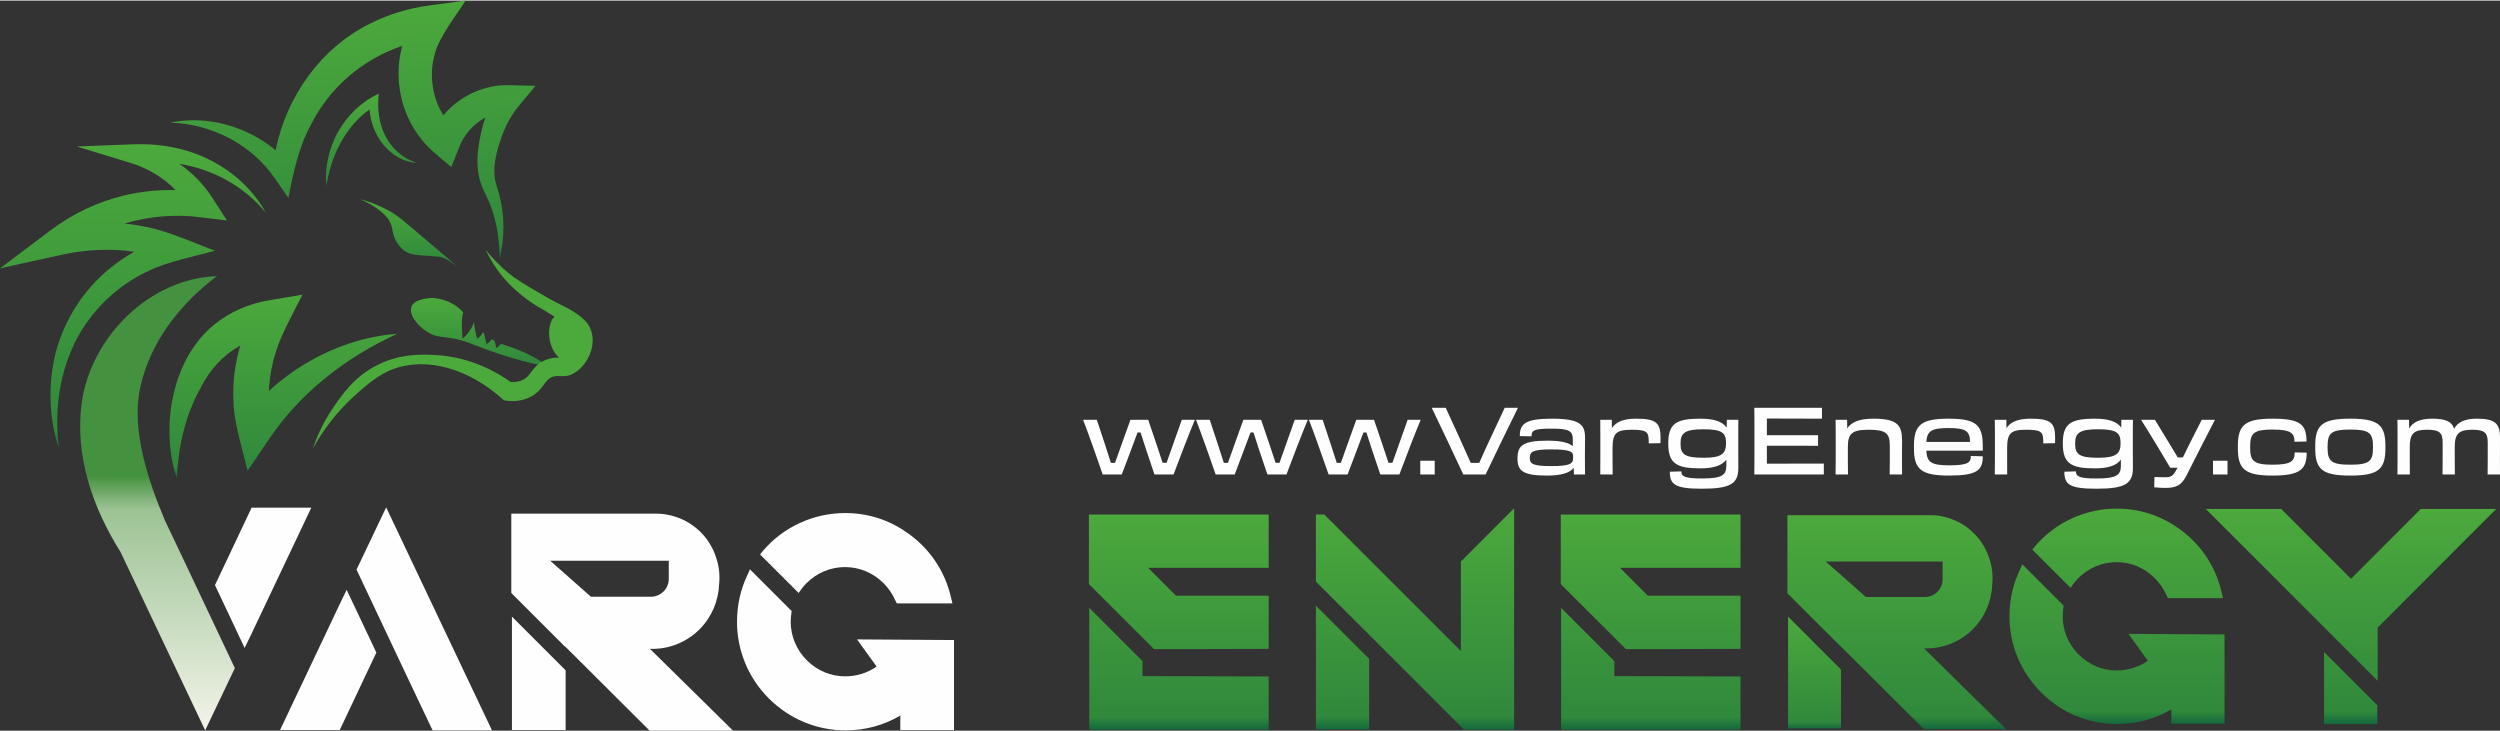 <?xml version="1.0" encoding="UTF-8"?>
<!DOCTYPE svg PUBLIC "-//W3C//DTD SVG 1.1//EN" "http://www.w3.org/Graphics/SVG/1.1/DTD/svg11.dtd">
<!-- Creator: CorelDRAW 2018 (64-Bit) -->
<svg xmlns="http://www.w3.org/2000/svg" xml:space="preserve" width="400px" height="117px" version="1.1" style="shape-rendering:geometricPrecision; text-rendering:geometricPrecision; image-rendering:optimizeQuality; fill-rule:evenodd; clip-rule:evenodd"
viewBox="0 0 429.74 125.5"
 xmlns:xlink="http://www.w3.org/1999/xlink">
 <rect x="0" y="0" width="429.74" height="125.5" fill="#333333" stroke="none"/>
 <defs>
  <style type="text/css">
   <![CDATA[
    .fil0 {fill:#FEFEFE;fill-rule:nonzero}
    .fil8 {fill:#4CA93C;fill-rule:nonzero}
    .fil13 {fill:url(#id0)}
    .fil15 {fill:url(#id1)}
    .fil9 {fill:url(#id2)}
    .fil11 {fill:url(#id3)}
    .fil6 {fill:url(#id4)}
    .fil14 {fill:url(#id5)}
    .fil12 {fill:url(#id6)}
    .fil10 {fill:url(#id7)}
    .fil3 {fill:url(#id8)}
    .fil7 {fill:url(#id9)}
    .fil1 {fill:url(#id10)}
    .fil5 {fill:url(#id11)}
    .fil2 {fill:url(#id12)}
    .fil4 {fill:url(#id13)}
   ]]>
  </style>
  <linearGradient id="id0" gradientUnits="userSpaceOnUse" x1="404.13" y1="124.36" x2="404.13" y2="87.38">
   <stop offset="0" style="stop-opacity:1; stop-color:#14693C"/>
   <stop offset="0.059" style="stop-opacity:1; stop-color:#30893C"/>
   <stop offset="1" style="stop-opacity:1; stop-color:#4CA93C"/>
  </linearGradient>
  <linearGradient id="id1" gradientUnits="userSpaceOnUse" xlink:href="#id0" x1="326.04" y1="125.22" x2="326.04" y2="88.46">
  </linearGradient>
  <linearGradient id="id2" gradientUnits="userSpaceOnUse" xlink:href="#id0" x1="202.63" y1="125.33" x2="202.63" y2="88.35">
  </linearGradient>
  <linearGradient id="id3" gradientUnits="userSpaceOnUse" xlink:href="#id0" x1="283.74" y1="125.33" x2="283.74" y2="88.35">
  </linearGradient>
  <linearGradient id="id4" gradientUnits="userSpaceOnUse" xlink:href="#id0" x1="22.88" y1="77.09" x2="22.88" y2="24.68">
  </linearGradient>
  <linearGradient id="id5" gradientUnits="userSpaceOnUse" xlink:href="#id0" x1="311.91" y1="125.11" x2="311.91" y2="105.9">
  </linearGradient>
  <linearGradient id="id6" gradientUnits="userSpaceOnUse" xlink:href="#id0" x1="363.91" y1="124.36" x2="363.91" y2="87.33">
  </linearGradient>
  <linearGradient id="id7" gradientUnits="userSpaceOnUse" xlink:href="#id0" x1="243.24" y1="125.33" x2="243.24" y2="87.27">
  </linearGradient>
  <linearGradient id="id8" gradientUnits="userSpaceOnUse" xlink:href="#id0" x1="82.84" y1="63.07" x2="82.84" y2="51.12">
  </linearGradient>
  <linearGradient id="id9" gradientUnits="userSpaceOnUse" x1="27.55" y1="125.45" x2="27.55" y2="47.37">
   <stop offset="0" style="stop-opacity:1; stop-color:#F3F4E9"/>
   <stop offset="0.486" style="stop-opacity:1; stop-color:#9CC394"/>
   <stop offset="0.561" style="stop-opacity:1; stop-color:#44913F"/>
   <stop offset="1" style="stop-opacity:1; stop-color:#44913F"/>
  </linearGradient>
  <linearGradient id="id10" gradientUnits="userSpaceOnUse" xlink:href="#id0" x1="70.18" y1="45.67" x2="70.18" y2="34.14">
  </linearGradient>
  <linearGradient id="id11" gradientUnits="userSpaceOnUse" xlink:href="#id0" x1="62.6" y1="46.02" x2="59.53" y2="1.41">
  </linearGradient>
  <linearGradient id="id12" gradientUnits="userSpaceOnUse" xlink:href="#id0" x1="64.11" y1="31.98" x2="64.11" y2="15.99">
  </linearGradient>
  <linearGradient id="id13" gradientUnits="userSpaceOnUse" xlink:href="#id0" x1="49.48" y1="82.12" x2="49.48" y2="50.55">
  </linearGradient>
 </defs>
 <g id="Warstwa_x0020_1">
  <path class="fil0" d="M48.14 125.39l10.47 -22.09 0.98 -2.01 5.11 10.8 -0.17 0.33 -6.13 12.97 -10.26 0zm21.66 -9.55l-8.52 -18.03 0.16 -0.32 4.94 -10.37 18.19 38.33 -10.21 0 -4.56 -9.61z"/>
  <path class="fil0" d="M137.28 101.83l-6.63 -6.62 0.44 -0.55c3.53,-4.18 8.74,-6.57 14.22,-6.57 3.8,0 7.44,1.14 10.53,3.32 3.91,2.66 6.63,6.67 7.66,11.29l0.22 0.92 -9.56 0 -0.22 -0.43c-0.49,-1.14 -1.19,-2.17 -2.06,-3.04 -1.79,-1.79 -4.13,-2.77 -6.62,-2.77 -2.5,0 -4.84,0.98 -6.63,2.77 -0.32,0.32 -0.65,0.7 -0.92,1.08l-0.43 0.6zm26.71 8.09l0 15.48 -9.23 0 0 -2.5c-2.83,1.68 -6.08,2.55 -9.39,2.55 -5,0 -9.67,-1.96 -13.2,-5.48 -3.53,-3.53 -5.48,-8.2 -5.48,-13.2 0,-2.82 0.6,-5.54 1.79,-8.03l0.43 -0.98 7.17 7.17 -0.05 0.38c-0.06,0.48 -0.11,0.97 -0.11,1.46 0,2.5 0.98,4.83 2.77,6.63 1.79,1.79 4.12,2.76 6.62,2.76 1.95,0 3.8,-0.59 5.38,-1.68l-3.37 -4.67 16.67 0.11z"/>
  <polygon class="fil0" points="88,125.39 97.23,125.39 97.23,115.13 88,105.9 "/>
  <path class="fil0" d="M101.58 102.48l-7 -6.19 20.38 0 0 3.12c0,1.69 -1.38,3.07 -3.07,3.07l-10.31 0zm10.15 8.96l0.59 0c2.99,-0.05 5.81,-1.25 7.93,-3.36 2.06,-2.07 3.26,-4.84 3.37,-7.82 0.05,-0.39 0.05,-0.77 0.05,-1.14 0,-0.87 -0.11,-1.74 -0.33,-2.55 -0.48,-1.96 -1.46,-3.75 -2.87,-5.17 -1.52,-1.52 -3.42,-2.55 -5.54,-2.98 -0.71,-0.16 -1.41,-0.22 -2.11,-0.22l-24.93 0 0 13.63 9.23 9.23 0 -0.06 14.34 14.29 0.21 0.21 14.34 0 -14.28 -14.06z"/>
  <path class="fil1" d="M67.38 39.04c0.11,0.52 0.2,1.65 1.02,2.79l0 0c0.28,0.4 0.83,1.16 1.79,1.56l0 0c0.77,0.32 1.75,0.38 2.94,0.46l0 0c0.06,0.01 0.1,0.01 0.13,0.01l0 0c1.17,0.07 2.06,0.16 2.17,0.16l0 0c1.45,0.15 3.07,1.74 3.11,1.69l0 0c0.06,-0.07 -4.64,-4.02 -5.58,-4.81l0 0c-3.7,-3.12 -4.41,-3.82 -6.12,-4.78l0 0c-1.95,-1.08 -3.72,-1.66 -4.95,-1.98 4.06,1.82 5.23,3.57 5.49,4.9l0 0z"/>
  <path class="fil2" d="M56.1 31.98c0.73,-5.14 3.16,-10.22 7.42,-13.26l0 0c0.31,4.44 3.49,8.85 8.13,9.19 -5.16,-1.76 -7.17,-6.81 -6.53,-11.92 -6.03,2.81 -9.65,9.41 -9.02,15.99l0 0z"/>
  <path class="fil3" d="M70.73 52.62c-0.55,1.51 1.35,3.59 3.02,4.52l0 0c1.2,0.67 2.08,0.62 3.6,0.85l0 0c2.54,0.38 3.67,1.05 6.55,2.1l0 0c2.33,0.85 5.8,1.95 10.7,2.98 -1.7,-1.2 -3.17,-1.97 -4.15,-2.43l0 0c-1.93,-0.91 -3.19,-1.23 -4.31,-1.64l0 0c-0.38,0.44 -0.77,0.71 -0.82,0.74l0 0c-0.12,-0.45 -0.22,-0.85 -0.3,-1.23l0 0c-0.16,-0.09 -0.32,-0.19 -0.48,-0.29l0 0c-0.39,0.5 -0.83,0.81 -0.89,0.85l0 0c-0.2,-0.72 -0.34,-1.35 -0.44,-1.89l0 0c-0.04,-0.04 -0.09,-0.1 -0.15,-0.16l0 0c-0.39,0.66 -0.98,1.07 -1.04,1.12l0 0c-0.32,-1.19 -0.49,-2.07 -0.52,-2.72l0 0c-0.02,-0.01 -0.03,-0.03 -0.05,-0.05l0 0c-0.5,1.51 -1.83,2.69 -1.94,2.78l0 0c-0.2,-2.21 -0.16,-3.73 0.11,-4.58l0 0c-0.87,-0.83 -1.28,-1.15 -1.81,-1.44l0 0c-0.74,-0.42 -1.88,-0.9 -3.48,-1.01l0 0c-0.36,0.01 -3.09,0.11 -3.6,1.5l0 0z"/>
  <path class="fil4" d="M46.14 51.54c-3.38,0.57 -6.65,1.98 -9.31,4.16l0 0c-7.33,5.92 -9.33,17.82 -6.43,26.42l0 0c0.26,-5.52 1.41,-10.73 4.06,-15.5l0 0c1.54,-3.09 3.86,-5.69 6.84,-7.3l0 0c-0.94,3.15 -1.35,6.47 -1.16,9.76l0 0c0.06,3.41 1.63,8.4 2.42,11.74l0 0 3.53 -5.2c5.41,-8.16 13.31,-14.26 22.19,-18.34l0 0c-6.49,0.47 -12.83,2.94 -18.17,6.69l0 0c-1.36,0.96 -2.66,2.01 -3.9,3.14l0 0c0.13,-2.38 0.55,-4.75 1.3,-7.02l0 0c0.84,-2.72 3.19,-6.94 4.48,-9.54l-5.85 0.99z"/>
  <path class="fil5" d="M73.73 0.85c-3.53,0.47 -6.98,1.52 -10.15,3.13l0 0c-8.48,4.19 -14.36,12.57 -16.2,21.74l0 0c-4.99,-4.11 -11.75,-6.06 -18.12,-4.74 7.09,0.2 13.99,3.74 17.99,9.6l0 0 2.32 3.34c0.83,-4.26 1.84,-8.98 3.97,-12.76l0 0c3.25,-6.36 8.93,-11.14 15.6,-13.37l0 0c-0.03,0.11 -0.06,0.23 -0.09,0.35l0 0c-1.36,5.37 -0.12,11.34 3.36,15.66l0 0c1.16,1.6 3.63,3.5 5.17,4.82l0 0 1.34 -3.37c0.83,-2.22 2.47,-4.03 4.51,-5.15l0 0c-0.3,0.86 -0.55,1.73 -0.74,2.62l0 0c-0.51,2.37 -0.94,5.13 -0.29,7.81l0 0c0.39,1.78 1.52,3.44 2.08,5.15l0 0c0.08,0.21 0.21,0.62 0.28,0.83l0 0c0.38,1.41 0.78,2.83 0.9,4.3l0 0c0.15,1.19 0.2,2.39 0.25,3.61 0.81,-3.63 0.89,-7.44 -0.09,-11.04l0 0c-0.32,-1.15 -0.72,-2.16 -0.81,-3.3l0 0c-0.19,-2.21 0.43,-4.3 1.14,-6.44l0 0c0.7,-2.08 1.76,-4 3.11,-5.63l0 0 2.8 -3.36c0,0 -4.57,-0.1 -4.57,-0.1l0 0c-4.29,-0.14 -8.52,1.9 -11.29,5.17l0 0c-1.85,-3 -2.45,-6.78 -1.55,-10.19l0 0c0.59,-3.01 3.78,-6.96 5.38,-9.53l0 0 -6.3 0.85z"/>
  <path class="fil6" d="M24.08 24.68l-0.06 0c-0.43,0 -0.85,0.01 -1.28,0.03l0 0 -9.55 0.37 9.28 2.84c2.22,0.67 4.3,1.77 6.11,3.2l0 0c0.57,0.45 1.1,0.94 1.61,1.46l0 0c-2.98,-0.08 -5.99,0.23 -8.89,0.93l0 0c-4.53,1.09 -8.82,3.14 -12.55,5.93l0 0 -8.75 6.59 10.68 -2.35c4.08,-0.89 8.29,-1.09 12.41,-0.51l0 0c-1.45,0.82 -2.85,1.76 -4.14,2.81l0 0c-4.57,3.7 -7.84,8.8 -9.35,14.43l0 0c-1.38,5.47 -1.23,11.39 0.56,16.68l0 0c-0.9,-6.73 0.08,-13.61 3.35,-19.53l0 0c2.79,-4.89 7.05,-8.83 12.16,-11.15l0 0c2.9,-1.46 8.15,-2.55 11.31,-3.4l0 0c-3.14,-1.17 -8.18,-3.38 -11.44,-4.02l0 0c-1.36,-0.3 -2.75,-0.52 -4.14,-0.66l0 0c4.22,-1.27 8.7,-1.65 13.09,-1.08l0 0 4.52 0.56 -2.4 -3.75c-1.5,-2.37 -3.48,-4.41 -5.78,-6l0 0c5.76,0.94 11.15,3.83 14.92,8.48l0 0c-3.27,-5.97 -9.46,-10.09 -16.12,-11.33l0 0c-1.82,-0.37 -3.68,-0.53 -5.55,-0.53z"/>
  <path class="fil7" d="M14.06 69.03c-1.26,9.21 1.86,18.11 6.66,25.76l0 0 14.55 30.66 4.94 -10.37 0.16 -0.33 -8.52 -18.02 -3.51 -7.39c-1.51,-3.58 -2.83,-7.21 -3.72,-10.94l0 0c-0.98,-4.23 -1.36,-8.22 -0.42,-12.32l0 0c1.77,-7.57 6.85,-14.02 13.09,-18.71l0 0c-11.53,0.37 -21.59,10.38 -23.23,21.66l0 0z"/>
  <polygon class="fil0" points="37.11,100.15 36.95,100.47 42.05,111.28 43.03,109.27 53.51,87.17 43.25,87.17 "/>
  <path class="fil8" d="M100.98 55.51c-1.68,-2.11 -4.43,-3.04 -6.61,-4.29 -4.45,-2.54 -5.84,-3.46 -6.75,-4.21 -1.9,-1.54 -3.27,-3.09 -4.13,-4.15 1.19,2.48 2.49,4.16 3.44,5.22 3.04,3.37 6.52,5.09 6.52,5.09 0.61,0.4 1.25,0.78 1.89,1.17 -1.24,0.96 -1.42,4.58 0.35,6.62 0.07,0.08 0.22,0.24 0.42,0.42 -1.52,-0.11 -3.35,0.6 -4.34,1.89 -0.38,0.44 -0.63,0.83 -0.86,1.1 -0.73,0.92 -1.88,1.28 -3.15,1.18 -2.14,-1.52 -6.68,-4.29 -12.92,-4.62 -2.19,-0.12 -6.33,-0.33 -10.57,2.03 -3.48,1.94 -5.4,4.7 -6.9,6.87 -1.93,2.79 -3,5.42 -3.61,7.23 1.37,-2.5 3.72,-6.1 7.56,-9.48 1.57,-1.37 3.67,-3.26 6.16,-4.2 5.96,-2.25 13.29,-0.03 19.11,5.31 2.22,0.49 4.93,-0.11 6.47,-2.12 0.76,-0.95 1.17,-1.79 2.27,-1.99 0.82,-0.14 1.83,0.18 2.82,-0.27 2.96,-1.25 4.99,-5.83 2.83,-8.8z"/>
  <path class="fil9" d="M218.08 125.33l0 -9.15 -21.69 -0.06 0 -2.58 -9.15 -9.15 0 20.94 30.84 0zm0 -13.89l0 -9.15 -15.94 0 -4.79 -4.79 20.73 0 0 -9.15 -30.9 0 0 11.95 11.2 11.19 19.7 -0.05z"/>
  <path class="fil10" d="M251.66 125.33l8.61 0 0 -38.06 -8.93 8.94 -0.22 0.21 0 15.4 -23.25 -23.25 -0.21 -0.22 -1.46 0 0 11.52 9.15 9.15 5.87 5.86 10.06 10.07 0.38 0.38zm-25.46 -21.32l0 21.26 9.15 0 0 -12.11 -9.15 -9.15z"/>
  <path class="fil11" d="M299.19 125.33l0 -9.15 -21.69 -0.06 0 -2.58 -9.15 -9.15 0 20.94 30.84 0zm0 -13.89l0 -9.15 -15.94 0 -4.79 -4.79 20.73 0 0 -9.15 -30.9 0 0 11.95 11.2 11.19 19.7 -0.05z"/>
  <path class="fil12" d="M349.78 93.84l-0.43 0.54 6.57 6.57 0.43 -0.6c0.27,-0.37 0.59,-0.75 0.91,-1.07l0 0c1.78,-1.78 4.09,-2.75 6.57,-2.75l0 0c2.47,0 4.79,0.97 6.56,2.75l0 0c0.86,0.86 1.56,1.88 2.05,3.01l0 0 0.21 0.43 9.47 0 -0.21 -0.91c-1.02,-4.58 -3.71,-8.56 -7.59,-11.2l0 0c-3.07,-2.15 -6.67,-3.28 -10.44,-3.28l0 0c-5.44,0 -10.6,2.37 -14.1,6.51zm32.61 30.46l0 -15.34 -16.52 -0.1 3.34 4.63c-1.56,1.07 -3.39,1.66 -5.33,1.66l0 0c-2.47,0 -4.79,-0.97 -6.57,-2.74l0 0c-1.77,-1.78 -2.74,-4.09 -2.74,-6.57l0 0c0,-0.48 0.05,-0.96 0.11,-1.45l0 0 0.05 -0.38 -7.1 -7.1 -0.43 0.97c-1.19,2.47 -1.78,5.16 -1.78,7.96l0 0c0,4.96 1.94,9.58 5.44,13.08l0 0c3.49,3.5 8.12,5.44 13.07,5.44 3.29,0 6.52,-0.86 9.32,-2.53l0 0 0 2.47 9.14 0z"/>
  <path class="fil13" d="M399.5 124.36l9.15 0 0 -3.23 -9.15 -9.15 0 12.38zm16.63 -36.98l-12 12.01 -11.79 -11.79 -0.21 -0.22 -12.97 0 20.4 20.4 7.91 7.91 1.24 1.24 0 -9.15 20.39 -20.4 -12.97 0z"/>
  <polygon class="fil14" points="307.36,125.11 316.46,125.11 316.46,115 307.36,105.9 "/>
  <path class="fil15" d="M331.85 88.46l-0.03 0 -24.57 0 0 13.43 9.1 9.09 0 -0.05 14.13 14.07 0.21 0.22 14.13 0 -14.08 -13.86 0.59 0c2.94,-0.06 5.72,-1.23 7.82,-3.32l0 0c2.02,-2.03 3.2,-4.76 3.31,-7.7l0 0c0.05,-0.38 0.05,-0.76 0.05,-1.13l0 0c0,-0.85 -0.1,-1.71 -0.32,-2.51l0 0c-0.48,-1.93 -1.44,-3.69 -2.84,-5.09l0 0c-1.49,-1.5 -3.36,-2.51 -5.45,-2.94l0 0c-0.69,-0.16 -1.37,-0.21 -2.05,-0.21zm-18.01 7.97l20.08 0 0 3.07c0,1.67 -1.35,3.02 -3.02,3.02l0 0 -10.16 0 -6.9 -6.09z"/>
  <path class="fil0" d="M192.83 81.46l-3.28 0c-0.77,-2.29 -2.53,-7.23 -3.37,-9.4l2.36 0 1.37 4.14c0.35,1.09 0.73,2.24 1.05,3.26l0.71 0c0.34,-1 0.74,-2.1 1.13,-3.17l1.52 -4.23 3.05 0 1.45 4.27c0.36,1.06 0.71,2.16 1.03,3.13l0.68 0c0.37,-1.05 0.78,-2.21 1.18,-3.34l1.44 -4.06 2.24 0c-0.92,2.2 -2.81,7.11 -3.66,9.4l-3.28 0 -1.44 -4.28c-0.3,-0.97 -0.64,-2 -0.95,-2.94l-0.52 0c-0.35,0.92 -0.72,1.92 -1.08,2.91l-1.63 4.31z"/>
  <path class="fil0" d="M212.24 81.46l-3.27 0c-0.78,-2.29 -2.54,-7.23 -3.38,-9.4l2.36 0 1.37 4.14c0.36,1.09 0.73,2.24 1.05,3.26l0.71 0c0.34,-1 0.74,-2.1 1.13,-3.17l1.52 -4.23 3.05 0 1.45 4.27c0.36,1.06 0.71,2.16 1.04,3.13l0.67 0c0.38,-1.05 0.78,-2.21 1.18,-3.34l1.44 -4.06 2.24 0c-0.92,2.2 -2.81,7.11 -3.66,9.4l-3.28 0 -1.44 -4.28c-0.3,-0.97 -0.64,-2 -0.95,-2.94l-0.51 0c-0.36,0.92 -0.73,1.92 -1.09,2.91l-1.63 4.31z"/>
  <path class="fil0" d="M231.65 81.46l-3.27 0c-0.78,-2.29 -2.54,-7.23 -3.38,-9.4l2.36 0 1.37 4.14c0.36,1.09 0.73,2.24 1.05,3.26l0.71 0c0.34,-1 0.74,-2.1 1.13,-3.17l1.52 -4.23 3.05 0 1.45 4.27c0.36,1.06 0.71,2.16 1.04,3.13l0.67 0c0.38,-1.05 0.78,-2.21 1.18,-3.34l1.44 -4.06 2.24 0c-0.92,2.2 -2.81,7.11 -3.66,9.4l-3.28 0 -1.44 -4.28c-0.3,-0.97 -0.64,-2 -0.95,-2.94l-0.51 0c-0.36,0.92 -0.73,1.92 -1.09,2.91l-1.63 4.31z"/>
  <polygon class="fil0" points="246.62,81.46 244.14,81.46 244.14,79.1 246.62,79.1 "/>
  <path class="fil0" d="M251.53 81.46c-1.1,-2.36 -4.34,-9.27 -5.42,-11.46l2.4 0 2.49 5.42c0.63,1.41 1.28,2.84 1.81,4.04l1.47 0c0.51,-1.18 1.16,-2.6 1.81,-3.99l2.56 -5.47 2.28 0c-1.11,2.19 -4.44,9.1 -5.56,11.46l-3.84 0z"/>
  <path class="fil0" d="M270.41 78.65l0 -0.4c0,-0.68 -0.5,-1.1 -3.72,-1.1 -3.34,0 -3.72,0.43 -3.72,1.48 0,1.04 0.58,1.39 3.69,1.39 3.25,0 3.75,-0.43 3.75,-1.37zm-9.56 0.03c0,-2.15 0.89,-3.03 5.07,-3.03 2.39,0 3.73,0.32 4.44,0.95l0 -1.08c0,-1.49 -0.48,-1.94 -3.67,-1.94 -3.1,0 -3.43,0.32 -3.42,1.32l-2.02 -0.04c-0.03,-2.14 1.04,-2.99 5.48,-2.99 4.86,0 5.73,1.02 5.73,3.21 0,1.28 -0.02,1.83 -0.02,3.31 0,0.97 0,1.79 0.02,3.07l-1.91 0 -0.03 -1.16c-0.64,0.85 -2,1.35 -4.6,1.35 -4.21,0 -5.07,-0.85 -5.07,-2.97z"/>
  <path class="fil0" d="M275.09 74.42c0,-1.11 0,-1.73 -0.01,-2.36l1.98 0 0.02 1.44c0.69,-1.08 1.98,-1.63 4.12,-1.63 3.48,0 4.24,0.69 4.24,3.29 0,0.29 0,0.55 -0.01,0.92l-2.02 0.04 0 -0.31c0,-1.66 -0.32,-2.04 -2.92,-2.04 -2.65,0 -3.3,0.57 -3.3,3.14l0 1.97c0,1.24 0,1.87 0.02,2.58l-2.13 0c0.01,-0.71 0.01,-1.37 0.01,-2.58l0 -4.46z"/>
  <path class="fil0" d="M296.7 76.07c0,-1.76 -0.65,-2.38 -3.88,-2.38 -3.11,0 -3.94,0.6 -3.94,2.38l0 0.13c0,1.79 0.7,2.39 3.96,2.39 3.15,0 3.86,-0.73 3.86,-2.52zm-9.93 0.14l0 -0.14c0,-3.41 1.44,-4.2 5.52,-4.2 2.42,0 3.8,0.53 4.52,1.53l0.02 -1.34 1.98 0c-0.01,0.63 -0.01,1.29 -0.01,2.13l0 2.43c0,1.5 0.01,2.43 0.01,3.69 0,2.67 -1.22,3.6 -6.23,3.6 -4.58,0 -5.55,-0.67 -5.55,-2.92l1.98 -0.06c0,0.84 0.5,1.22 3.54,1.22 3.62,0 4.16,-0.66 4.2,-2.16l0 -1.08c-0.73,0.97 -2.09,1.5 -4.46,1.5 -4,0 -5.52,-0.77 -5.52,-4.2z"/>
  <path class="fil0" d="M301.58 72.06c0,-0.84 0,-1.35 -0.02,-2.06l11.63 0 0 1.87c-2.6,-0.02 -5.64,-0.02 -7.66,-0.02l-1.81 0 0 2.86 8.8 0 0 1.82c-2.77,-0.01 -4.15,-0.01 -5.92,-0.01l-2.88 0 0 3.08 2.36 0c2.13,0 5.9,0 7.43,-0.01l0 1.87 -11.95 0c0.02,-0.78 0.02,-1.39 0.02,-2.6l0 -6.8z"/>
  <path class="fil0" d="M315.55 74.42c0,-1.11 0,-1.73 -0.02,-2.36l1.98 0 0.02 1.47c0.74,-1.1 2.12,-1.66 4.52,-1.66 4.12,0 4.91,1.11 4.91,3.81 0,0.71 -0.02,1.14 -0.02,2.23l0 1c0,1.08 0,1.76 0.02,2.55l-2.13 0c0.02,-0.76 0.02,-1.24 0.02,-2.55l0 -2.39c0,-2.04 -0.55,-2.75 -3.59,-2.75 -2.94,0 -3.62,0.67 -3.62,2.97l0 2.14c0,1.24 0,1.87 0.02,2.58l-2.13 0c0.02,-0.71 0.02,-1.37 0.02,-2.58l0 -4.46z"/>
  <path class="fil0" d="M331.13 75.87l7.52 0c-0.05,-1.82 -0.64,-2.39 -3.68,-2.39 -2.97,0 -3.71,0.5 -3.84,2.39zm-2.13 1.13l0 -0.48c0,-3.59 1.26,-4.65 5.95,-4.65 4.72,0 5.87,1.06 5.88,4.65 0.02,0.32 0,0.61 0,0.85l-9.7 0c0.1,1.97 0.81,2.52 3.94,2.52 3.29,0 3.71,-0.51 3.71,-1.61l2.05 0.06c0,2.38 -0.95,3.31 -5.78,3.31 -4.79,0 -6.05,-1.06 -6.05,-4.65z"/>
  <path class="fil0" d="M342.92 74.42c0,-1.11 0,-1.73 -0.02,-2.36l1.99 0 0.01 1.44c0.7,-1.08 1.99,-1.63 4.12,-1.63 3.49,0 4.25,0.69 4.25,3.29 0,0.29 0,0.55 -0.02,0.92l-2.02 0.04 0 -0.31c0,-1.66 -0.32,-2.04 -2.92,-2.04 -2.65,0 -3.29,0.57 -3.29,3.14l0 1.97c0,1.24 0,1.87 0.01,2.58l-2.13 0c0.02,-0.71 0.02,-1.37 0.02,-2.58l0 -4.46z"/>
  <path class="fil0" d="M364.52 76.07c0,-1.76 -0.64,-2.38 -3.87,-2.38 -3.12,0 -3.94,0.6 -3.94,2.38l0 0.13c0,1.79 0.69,2.39 3.95,2.39 3.15,0 3.86,-0.73 3.86,-2.52zm-9.93 0.14l0 -0.14c0,-3.41 1.44,-4.2 5.52,-4.2 2.43,0 3.8,0.53 4.52,1.53l0.02 -1.34 1.99 0c-0.02,0.63 -0.02,1.29 -0.02,2.13l0 2.43c0,1.5 0.02,2.43 0.02,3.69 0,2.67 -1.23,3.6 -6.23,3.6 -4.59,0 -5.56,-0.67 -5.56,-2.92l1.99 -0.06c0,0.84 0.5,1.22 3.53,1.22 3.62,0 4.17,-0.66 4.2,-2.16l0 -1.08c-0.73,0.97 -2.08,1.5 -4.46,1.5 -4,0 -5.52,-0.77 -5.52,-4.2z"/>
  <path class="fil0" d="M372.24 83.77c-0.47,0 -1.27,-0.03 -1.94,-0.1l0.04 -1.77c0.66,0.03 1.22,0.04 1.84,0.04 0.98,0 1.35,-0.21 1.89,-1.21l0.24 -0.43 -1.26 0c-1.21,-2.07 -3.6,-6.03 -5.01,-8.24l2.38 0 2.29 3.76c0.55,0.92 1.13,1.85 1.63,2.7l0.89 0c0.4,-0.84 0.85,-1.76 1.31,-2.66l1.93 -3.8 2.27 0c-1.17,2.2 -3.65,7.14 -4.85,9.5 -0.85,1.68 -1.69,2.21 -3.65,2.21z"/>
  <polygon class="fil0" points="382.9,81.46 380.41,81.46 380.41,79.1 382.9,79.1 "/>
  <path class="fil0" d="M384.68 77l0 -0.48c0,-3.59 1.27,-4.65 5.96,-4.65 4.76,0 5.84,0.97 5.84,3.92l-2.07 0.05 0 0.02c0,-1.49 -0.58,-2.12 -3.76,-2.12 -3.24,0 -3.86,0.6 -3.86,2.96l0 0.13c0,2.34 0.62,2.95 3.86,2.95 3.18,0 3.8,-0.61 3.8,-2.11l2.06 0.04c0,2.88 -1.13,3.94 -5.87,3.94 -4.67,0 -5.96,-1.06 -5.96,-4.65z"/>
  <path class="fil0" d="M407.91 76.83l0 -0.13c0,-2.36 -0.59,-2.96 -3.9,-2.96 -3.3,0 -3.91,0.6 -3.91,2.96l0 0.13c0,2.34 0.61,2.95 3.91,2.95 3.31,0 3.9,-0.61 3.9,-2.95zm-9.93 0.17l0 -0.48c0,-3.59 1.23,-4.65 6.03,-4.65 4.81,0 6.03,1.06 6.03,4.65l0 0.48c0,3.59 -1.22,4.65 -6.03,4.65 -4.8,0 -6.03,-1.06 -6.03,-4.65z"/>
  <path class="fil0" d="M412.13 74.42c0,-1.11 0,-1.73 -0.02,-2.36l1.99 0 0.02 1.5c0.67,-1.14 1.92,-1.69 3.98,-1.69 2.33,0 3.36,0.5 3.75,1.73 0.64,-1.15 1.86,-1.73 3.94,-1.73 3.16,0 3.95,0.9 3.95,3.21 0,0.73 -0.01,1.5 -0.01,2.96l0 0.87c0,0.85 0,1.58 0.01,2.55l-2.13 0c0.02,-0.81 0.02,-1.32 0.02,-2.55l0 -2.97c0,-1.67 -0.57,-2.17 -2.65,-2.17 -2.31,0 -3.02,0.67 -3.02,2.97l0 2.14c0,0.87 0,1.59 0.02,2.58l-2.12 0c0.02,-0.81 0.02,-1.32 0.02,-2.54l0 -2.98c0,-1.67 -0.57,-2.17 -2.65,-2.17 -2.34,0 -3,0.67 -3,2.97l0 2.14c0,1.24 0,1.87 0.01,2.58l-2.13 0c0.02,-0.71 0.02,-1.37 0.02,-2.58l0 -4.46z"/>
 </g>
</svg>
